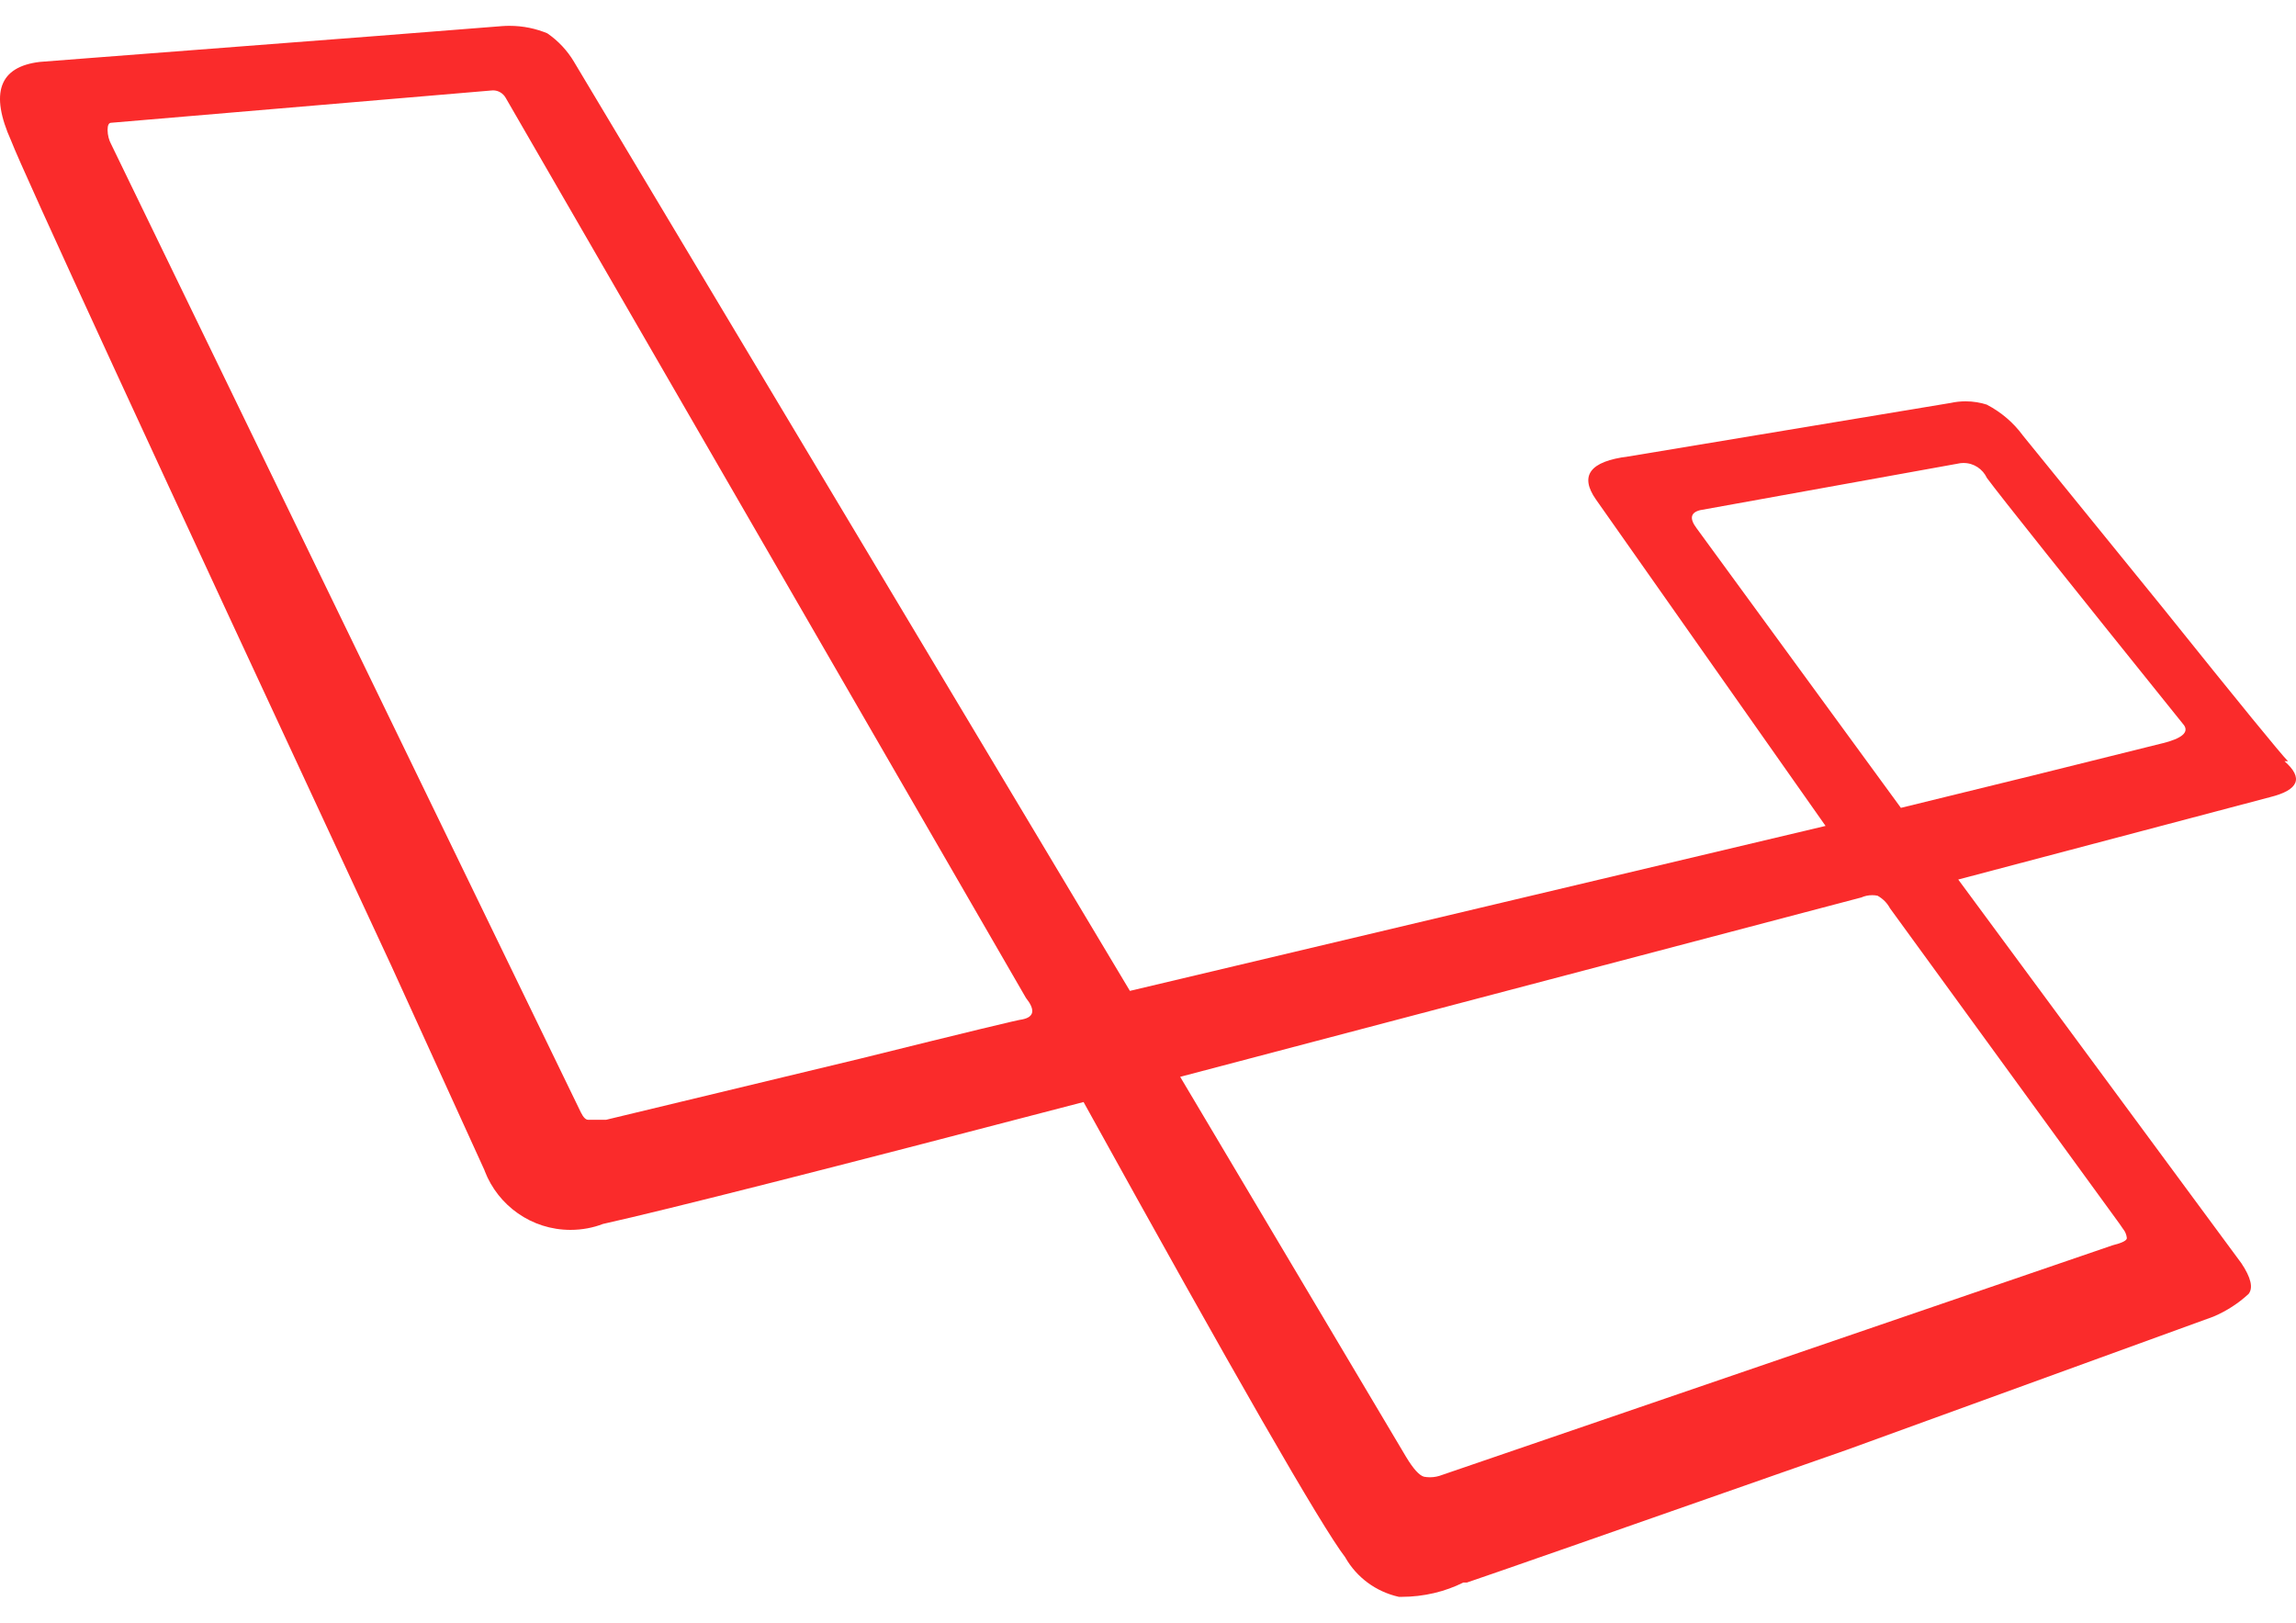 <svg width="75" height="53" viewBox="0 0 75 53" fill="none" xmlns="http://www.w3.org/2000/svg">
<path d="M74.743 24.863H74.625C75.25 25.41 75.094 25.801 74.157 26.035L63.967 28.727L73.216 41.26C73.529 41.729 73.607 42.063 73.452 42.261C73.12 42.569 72.731 42.821 72.306 43.001L72.28 43.011L60.334 47.352C52.76 50.007 48.621 51.453 47.918 51.688H47.801C47.211 51.983 46.514 52.156 45.778 52.156C45.748 52.156 45.718 52.156 45.691 52.156H45.695C44.94 51.987 44.318 51.517 43.952 50.882L43.946 50.869C43.165 49.854 40.315 44.896 35.395 35.994C27.036 38.179 21.802 39.507 19.693 39.977C19.379 40.099 19.016 40.17 18.635 40.17C17.358 40.17 16.268 39.372 15.834 38.248L15.828 38.226L12.781 31.54C4.894 14.595 0.755 5.615 0.365 4.6C-0.338 3.038 -0.026 2.179 1.301 2.022L2.824 1.904C10.953 1.281 15.482 0.931 16.411 0.852C16.482 0.846 16.565 0.844 16.649 0.844C17.091 0.844 17.512 0.934 17.897 1.096L17.876 1.087C18.235 1.333 18.528 1.648 18.746 2.011L18.753 2.024L36.909 32.364L59.633 26.976L52.133 16.315C51.585 15.534 51.937 15.066 53.187 14.91L63.73 13.159C63.873 13.127 64.037 13.108 64.209 13.108C64.457 13.108 64.696 13.149 64.918 13.221L64.901 13.217C65.372 13.463 65.765 13.801 66.067 14.209L66.073 14.218L70.64 19.841C73.139 22.955 74.506 24.63 74.741 24.865L74.743 24.863ZM33.394 33.296C33.785 33.217 33.824 32.983 33.512 32.592L16.516 3.191C16.433 3.048 16.281 2.952 16.106 2.952C16.086 2.952 16.065 2.954 16.046 2.956L3.632 4.01C3.554 4.01 3.514 4.089 3.514 4.245C3.516 4.417 3.559 4.577 3.634 4.718L3.632 4.712L18.977 36.338C19.055 36.495 19.134 36.574 19.212 36.574H19.798L28.113 34.574C31.548 33.721 33.309 33.296 33.394 33.296ZM69.237 39.973L61.737 29.665C61.643 29.49 61.502 29.351 61.333 29.257L61.329 29.255C61.277 29.244 61.217 29.238 61.157 29.238C61.029 29.238 60.905 29.265 60.796 29.315L60.803 29.312L38.551 35.171L45.932 47.587C46.167 47.977 46.363 48.193 46.518 48.233C46.576 48.243 46.642 48.25 46.71 48.25C46.852 48.25 46.986 48.222 47.11 48.173L47.104 48.175L69.007 40.674C69.319 40.596 69.475 40.518 69.475 40.439C69.464 40.328 69.421 40.227 69.357 40.146V40.148L69.237 39.973ZM70.642 24.277C71.266 24.12 71.501 23.925 71.346 23.692C67.513 18.928 65.365 16.234 64.903 15.61C64.767 15.321 64.478 15.122 64.142 15.122C64.08 15.122 64.018 15.128 63.961 15.141H63.967L55.534 16.663C55.222 16.742 55.183 16.937 55.417 17.249L62.094 26.386C64.982 25.683 67.832 24.979 70.644 24.275L70.642 24.277Z" fill="#FA2B2B"/>
</svg>
